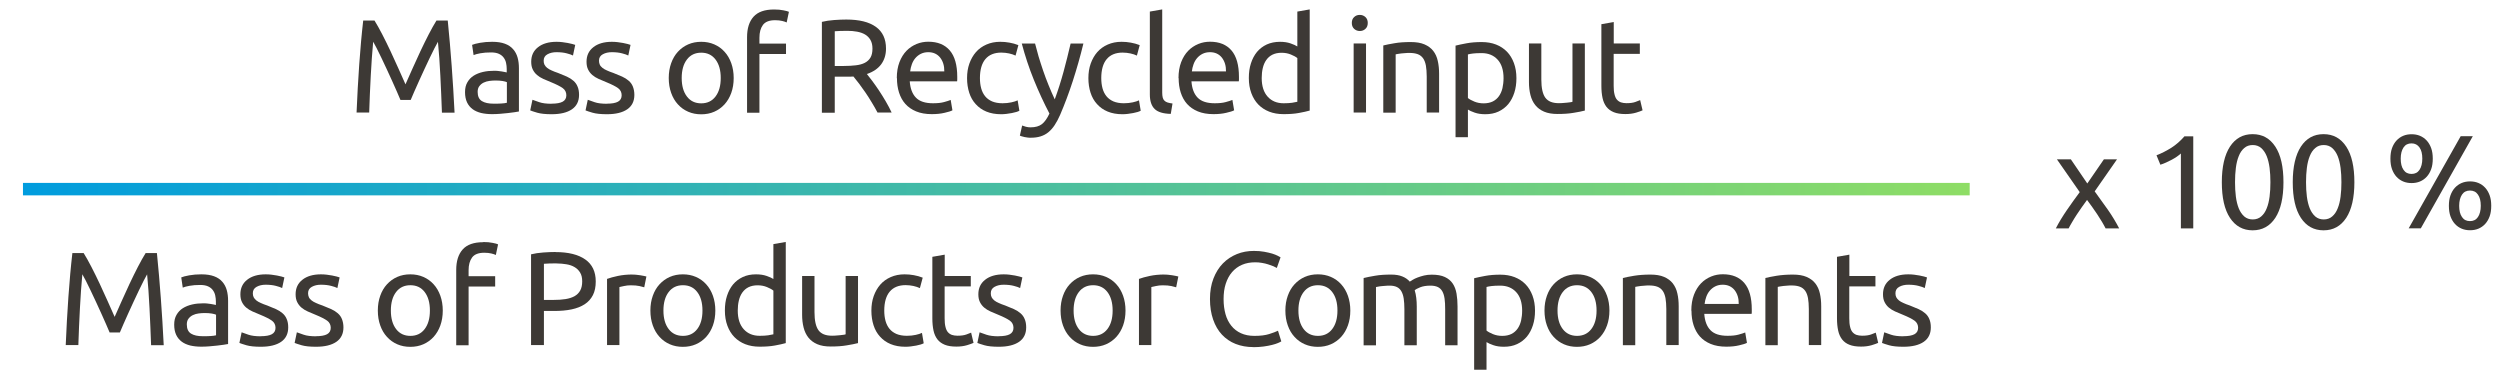 <?xml version="1.0" encoding="UTF-8"?>
<svg xmlns="http://www.w3.org/2000/svg" version="1.1" width="648" height="96" viewBox="0 0 65535 9703"><svg xmlns:xlink="http://www.w3.org/1999/xlink" id="Artwork_-_Expanded" viewBox="0 0 301.02 44.57" width="65535" height="9703"><defs><style>.cls-1{fill:#3d3935;}.cls-2{fill:url(#linear-gradient);}</style><linearGradient id="linear-gradient" x1="2.76" y1="22.76" x2="237.16" y2="22.76" gradientTransform="translate(239.92 45.52) rotate(-180)" gradientUnits="userSpaceOnUse"><stop offset="0" stop-color="#8edd65"/><stop offset="1" stop-color="#009cde"/></linearGradient></defs><path class="cls-1" d="M253.53,27.48c-.12-.23-.26-.5-.43-.78-.17-.29-.36-.58-.56-.89-.2-.3-.41-.61-.62-.9-.21-.3-.42-.58-.62-.85-.2.27-.41.55-.62.86-.21.3-.42.61-.62.91-.2.3-.38.6-.55.89-.17.29-.32.54-.43.77h-1.54c.37-.73.82-1.46,1.34-2.22.52-.75,1.03-1.47,1.54-2.15l-2.75-3.95h1.68l1.98,2.91,2-2.91h1.58l-2.69,3.86c.51.69,1.04,1.43,1.58,2.2.54.77.99,1.53,1.37,2.26h-1.63Z"/><path class="cls-1" d="M259.67,18.68c.61-.23,1.2-.54,1.78-.9.58-.37,1.1-.83,1.58-1.38h1.06v11.09h-1.49v-9.02c-.13.12-.29.24-.47.37-.19.13-.39.25-.61.37-.22.12-.45.23-.69.34-.24.11-.47.2-.7.27l-.46-1.12Z"/><path class="cls-1" d="M267.53,21.93c0-1.86.33-3.29.98-4.29.66-1,1.56-1.5,2.73-1.5s2.07.5,2.73,1.5c.66,1,.98,2.43.98,4.29s-.33,3.29-.98,4.29c-.66,1-1.57,1.5-2.73,1.5s-2.07-.5-2.73-1.5c-.66-1-.98-2.43-.98-4.29ZM273.38,21.93c0-.61-.03-1.18-.1-1.73-.07-.54-.19-1.02-.35-1.42-.17-.41-.39-.73-.66-.97-.28-.24-.62-.36-1.02-.36s-.75.12-1.02.36c-.28.24-.5.56-.66.97-.17.41-.28.88-.35,1.42-.07.54-.1,1.12-.1,1.73s.03,1.18.1,1.73c.07.54.19,1.02.35,1.42.17.41.39.73.66.97.28.24.62.36,1.02.36s.75-.12,1.02-.36c.28-.24.5-.56.66-.97.17-.41.28-.88.35-1.42.07-.54.1-1.12.1-1.73Z"/><path class="cls-1" d="M276.07,21.93c0-1.86.33-3.29.98-4.29.66-1,1.56-1.5,2.73-1.5s2.07.5,2.73,1.5c.66,1,.98,2.43.98,4.29s-.33,3.29-.98,4.29c-.66,1-1.57,1.5-2.73,1.5s-2.07-.5-2.73-1.5c-.66-1-.98-2.43-.98-4.29ZM281.93,21.93c0-.61-.03-1.18-.1-1.73-.07-.54-.19-1.02-.35-1.42-.17-.41-.39-.73-.66-.97-.28-.24-.62-.36-1.02-.36s-.75.12-1.02.36c-.28.24-.5.56-.66.97-.17.41-.28.88-.35,1.42-.07.54-.1,1.12-.1,1.73s.03,1.18.1,1.73c.07.54.19,1.02.35,1.42.17.41.39.73.66.97.28.24.62.36,1.02.36s.75-.12,1.02-.36c.28-.24.5-.56.66-.97.17-.41.28-.88.35-1.42.07-.54.1-1.12.1-1.73Z"/><path class="cls-1" d="M287.83,19.09c0-.48.06-.9.19-1.26.13-.36.31-.67.54-.92s.5-.44.81-.57c.31-.13.65-.19,1.01-.19s.7.06,1.01.19c.31.13.58.32.81.57.23.25.41.56.54.92.13.36.19.78.19,1.26s-.06.9-.19,1.26c-.13.36-.31.67-.54.92-.23.25-.5.44-.81.57s-.65.19-1.01.19-.7-.06-1.01-.19c-.31-.13-.58-.32-.81-.57-.23-.25-.41-.56-.54-.92-.13-.36-.19-.78-.19-1.26ZM291.67,19.09c0-.58-.11-1.03-.34-1.35s-.54-.49-.96-.49-.74.16-.96.49-.34.78-.34,1.35.11,1.03.34,1.35c.22.33.54.49.96.49s.74-.16.96-.49c.22-.33.34-.78.34-1.35ZM297.75,16.39l-6.26,11.09h-1.46l6.26-11.09h1.46ZM294.87,24.77c0-.48.06-.9.19-1.26.13-.36.31-.67.54-.92.23-.25.5-.44.81-.57.31-.13.65-.19,1.01-.19s.7.06,1.01.19.58.32.81.57c.23.25.41.56.54.92.13.36.19.78.19,1.26s-.06.9-.19,1.26-.31.67-.54.92c-.23.25-.5.44-.81.57s-.65.19-1.01.19-.7-.06-1.01-.19c-.31-.13-.58-.32-.81-.57-.23-.25-.41-.56-.54-.92-.13-.36-.19-.78-.19-1.26ZM298.71,24.77c0-.58-.11-1.03-.34-1.35-.22-.33-.54-.49-.96-.49s-.74.16-.96.49c-.22.33-.34.78-.34,1.35s.11,1.03.34,1.35c.22.33.54.49.96.49s.74-.16.96-.49c.22-.33.34-.78.34-1.35Z"/><path class="cls-1" d="M48.21,12.01c-.11-.26-.25-.58-.42-.98-.18-.39-.37-.82-.57-1.28-.2-.46-.42-.93-.65-1.42s-.45-.94-.65-1.38c-.2-.43-.39-.82-.57-1.16-.18-.34-.32-.6-.42-.78-.12,1.26-.21,2.62-.29,4.09s-.14,2.95-.19,4.44h-1.52c.04-.96.09-1.93.14-2.9.05-.98.12-1.94.18-2.88.07-.94.14-1.86.22-2.76s.17-1.74.26-2.54h1.36c.29.47.6,1.02.93,1.66.33.64.66,1.31.99,2.01.33.7.65,1.4.96,2.1s.59,1.34.85,1.91c.26-.58.54-1.21.85-1.91s.63-1.4.96-2.1c.33-.7.66-1.37.99-2.01.33-.64.64-1.19.93-1.66h1.36c.36,3.57.63,7.27.82,11.09h-1.52c-.05-1.49-.12-2.97-.19-4.44-.07-1.47-.17-2.83-.29-4.09-.11.18-.25.44-.42.78-.18.34-.37.73-.57,1.16-.2.43-.42.89-.65,1.38s-.45.96-.65,1.42c-.2.46-.39.89-.57,1.28-.18.4-.32.72-.42.98h-1.25Z"/><path class="cls-1" d="M59.28,5.02c.6,0,1.1.08,1.51.23.41.15.74.37.99.66.25.28.43.62.54,1.01.11.39.16.82.16,1.29v5.2c-.13.02-.31.05-.54.09-.23.04-.49.07-.78.1-.29.03-.6.06-.94.09-.34.03-.67.04-1,.04-.47,0-.9-.05-1.3-.14-.39-.1-.74-.25-1.02-.46s-.51-.48-.67-.82c-.16-.34-.24-.75-.24-1.23s.09-.85.28-1.18c.19-.33.44-.6.76-.8.32-.2.69-.35,1.12-.45.43-.1.87-.14,1.34-.14.15,0,.3,0,.46.02.16.02.31.04.46.06.14.03.27.05.38.07s.18.04.22.05v-.42c0-.25-.03-.49-.08-.73-.05-.24-.15-.45-.29-.64-.14-.19-.33-.34-.57-.45-.24-.11-.55-.17-.94-.17-.49,0-.92.03-1.29.1-.37.07-.64.14-.82.22l-.18-1.23c.19-.08.51-.17.96-.25.45-.08.93-.12,1.46-.12ZM59.41,12.47c.35,0,.66,0,.94-.02.27-.02.5-.04.68-.09v-2.48c-.11-.05-.28-.1-.52-.14-.24-.04-.53-.06-.87-.06-.22,0-.46.02-.71.05-.25.03-.48.1-.69.2s-.38.24-.52.42c-.14.18-.21.41-.21.7,0,.53.17.9.51,1.11s.81.31,1.39.31Z"/><path class="cls-1" d="M66.4,12.47c.61,0,1.06-.08,1.35-.24.29-.16.44-.42.44-.77s-.14-.65-.43-.86c-.29-.21-.76-.45-1.42-.72-.32-.13-.63-.26-.92-.39-.29-.13-.55-.29-.76-.47-.21-.18-.38-.4-.51-.66s-.19-.57-.19-.94c0-.74.27-1.32.82-1.75.54-.43,1.29-.65,2.22-.65.23,0,.47.01.7.04.23.03.45.06.66.1.2.04.38.08.54.12.15.04.27.08.36.11l-.27,1.28c-.16-.09-.41-.17-.75-.26-.34-.09-.75-.14-1.23-.14-.42,0-.78.08-1.09.25-.31.17-.46.42-.46.78,0,.18.03.34.1.48s.18.26.32.38c.14.11.32.22.54.31.21.1.47.2.77.3.39.15.75.3,1.06.44.31.14.57.31.79.5.22.19.39.42.5.7.12.27.18.61.18,1,0,.77-.29,1.35-.86,1.74-.57.39-1.38.59-2.44.59-.74,0-1.31-.06-1.73-.18-.42-.12-.7-.22-.85-.28l.27-1.28c.17.06.44.16.82.29s.87.19,1.49.19Z"/><path class="cls-1" d="M73.06,12.47c.61,0,1.06-.08,1.35-.24.29-.16.44-.42.44-.77s-.14-.65-.43-.86-.76-.45-1.42-.72c-.32-.13-.63-.26-.92-.39-.29-.13-.55-.29-.76-.47-.21-.18-.38-.4-.51-.66s-.19-.57-.19-.94c0-.74.27-1.32.82-1.75.54-.43,1.29-.65,2.22-.65.23,0,.47.01.7.04.23.03.45.06.66.1.2.04.38.08.54.12s.27.08.36.11l-.27,1.28c-.16-.09-.41-.17-.75-.26-.34-.09-.75-.14-1.23-.14-.42,0-.78.08-1.09.25-.31.17-.46.42-.46.78,0,.18.04.34.1.48s.18.26.32.38c.14.11.32.22.54.31.21.1.47.2.77.3.39.15.75.3,1.06.44.31.14.57.31.79.5.22.19.39.42.5.7s.18.61.18,1c0,.77-.29,1.35-.86,1.74s-1.38.59-2.44.59c-.74,0-1.31-.06-1.73-.18-.42-.12-.7-.22-.85-.28l.27-1.28c.17.06.44.16.82.29.37.13.87.19,1.49.19Z"/><path class="cls-1" d="M88.34,9.38c0,.66-.1,1.26-.29,1.79-.19.53-.46.99-.81,1.38-.35.38-.76.68-1.24.89-.48.21-1,.31-1.57.31s-1.09-.1-1.57-.31c-.48-.21-.89-.5-1.24-.89-.35-.38-.62-.84-.81-1.38-.19-.53-.29-1.13-.29-1.79s.1-1.25.29-1.78c.19-.54.46-1,.81-1.38.35-.38.76-.68,1.24-.89.48-.21,1-.31,1.57-.31s1.09.1,1.57.31c.48.21.89.5,1.24.89.35.38.62.85.81,1.38.19.54.29,1.13.29,1.78ZM86.78,9.38c0-.94-.21-1.68-.63-2.23-.42-.55-.99-.82-1.72-.82s-1.3.27-1.72.82c-.42.55-.63,1.29-.63,2.23s.21,1.68.63,2.23c.42.55.99.82,1.72.82s1.3-.27,1.72-.82c.42-.55.63-1.29.63-2.23Z"/><path class="cls-1" d="M93.2,1.13c.44,0,.81.03,1.13.1.32.06.54.12.66.18l-.27,1.28c-.13-.06-.31-.13-.54-.18-.24-.06-.52-.09-.86-.09-.69,0-1.18.19-1.46.57s-.42.89-.42,1.53v.72h3.2v1.25h-3.2v7.07h-1.49V4.47c0-1.07.26-1.89.78-2.47s1.34-.87,2.46-.87Z"/><path class="cls-1" d="M104.38,8.9c.17.21.39.49.65.84s.53.73.81,1.15.55.86.82,1.32c.27.46.5.9.7,1.33h-1.7c-.21-.41-.45-.82-.7-1.23-.25-.42-.5-.81-.76-1.19-.26-.38-.51-.73-.76-1.06-.25-.33-.48-.62-.68-.86-.14.01-.28.02-.42.02h-1.83v4.34h-1.55V2.62c.44-.11.93-.18,1.46-.22.54-.04,1.03-.06,1.48-.06,1.56,0,2.74.29,3.56.88.82.59,1.22,1.46,1.22,2.62,0,.74-.2,1.37-.58,1.89-.39.52-.96.91-1.72,1.17ZM102.03,3.7c-.66,0-1.17.02-1.52.05v4.18h1.1c.53,0,1.01-.03,1.44-.08.43-.05.79-.15,1.08-.3.29-.15.52-.36.68-.63s.24-.63.24-1.08c0-.42-.08-.76-.24-1.04s-.38-.5-.65-.66c-.27-.16-.59-.27-.96-.34s-.76-.1-1.18-.1Z"/><path class="cls-1" d="M107.98,9.4c0-.74.11-1.38.32-1.93.21-.55.5-1.01.85-1.37.35-.36.76-.63,1.22-.82s.93-.27,1.41-.27c1.12,0,1.98.35,2.58,1.05.6.7.9,1.76.9,3.19v.25c0,.1,0,.19-.02.28h-5.7c.06.86.31,1.52.75,1.97.44.45,1.12.67,2.05.67.52,0,.96-.04,1.32-.14s.63-.18.81-.26l.21,1.25c-.18.1-.5.2-.95.3-.45.11-.97.16-1.54.16-.72,0-1.35-.11-1.88-.33-.53-.22-.96-.52-1.3-.9-.34-.38-.59-.84-.76-1.37-.17-.53-.25-1.11-.25-1.74ZM113.7,8.58c.01-.67-.16-1.22-.5-1.66-.35-.43-.82-.65-1.43-.65-.34,0-.64.07-.9.2-.26.13-.48.31-.66.52-.18.21-.32.46-.42.74-.1.28-.17.56-.2.85h4.13Z"/><path class="cls-1" d="M120.53,13.74c-.67,0-1.26-.11-1.77-.32s-.93-.51-1.28-.9c-.35-.38-.61-.84-.78-1.37-.17-.53-.26-1.11-.26-1.75s.09-1.23.28-1.76c.19-.53.45-.99.79-1.38.34-.39.76-.69,1.26-.91.5-.22,1.05-.33,1.66-.33.37,0,.75.03,1.12.1.37.06.73.17,1.07.3l-.34,1.26c-.22-.11-.48-.19-.78-.26-.29-.06-.61-.1-.94-.1-.83,0-1.47.26-1.91.78-.44.52-.66,1.29-.66,2.29,0,.45.05.86.15,1.23.1.37.26.69.48.96.22.27.5.47.84.62.34.14.76.22,1.25.22.39,0,.75-.04,1.07-.11s.57-.15.75-.24l.21,1.25c-.08.05-.21.1-.37.15-.16.05-.34.09-.54.13-.2.04-.42.07-.65.1-.23.03-.45.04-.66.04Z"/><path class="cls-1" d="M123.07,15.1c.12.05.27.1.46.15.19.05.37.07.55.07.59,0,1.04-.13,1.38-.39.33-.26.63-.69.9-1.27-.67-1.28-1.3-2.64-1.88-4.07s-1.06-2.89-1.45-4.36h1.6c.12.48.26,1,.42,1.55.17.55.35,1.13.55,1.71.2.59.42,1.17.66,1.76s.48,1.15.74,1.7c.41-1.12.76-2.23,1.06-3.33.3-1.1.58-2.23.85-3.39h1.54c-.38,1.57-.81,3.07-1.28,4.52-.47,1.45-.98,2.8-1.52,4.06-.21.48-.43.89-.66,1.24-.23.35-.48.63-.76.86s-.59.39-.94.5c-.35.11-.74.16-1.18.16-.12,0-.24,0-.37-.02s-.25-.04-.38-.06c-.12-.03-.23-.06-.34-.09-.1-.03-.17-.06-.22-.08l.27-1.2Z"/><path class="cls-1" d="M135.14,13.74c-.67,0-1.26-.11-1.77-.32-.51-.21-.93-.51-1.28-.9-.35-.38-.61-.84-.78-1.37-.17-.53-.26-1.11-.26-1.75s.09-1.23.28-1.76.45-.99.79-1.38c.34-.39.76-.69,1.26-.91.5-.22,1.05-.33,1.66-.33.37,0,.75.03,1.12.1.37.06.73.17,1.07.3l-.34,1.26c-.22-.11-.48-.19-.78-.26-.29-.06-.61-.1-.94-.1-.83,0-1.47.26-1.91.78-.44.52-.66,1.29-.66,2.29,0,.45.05.86.15,1.23.1.37.26.69.48.96.22.27.5.47.84.62.34.14.76.22,1.25.22.39,0,.75-.04,1.07-.11.32-.07.57-.15.75-.24l.21,1.25c-.09.05-.21.1-.37.15-.16.05-.34.09-.54.13-.2.04-.42.07-.65.1-.23.03-.45.04-.66.04Z"/><path class="cls-1" d="M140.98,13.7c-.92-.02-1.57-.22-1.95-.59-.38-.37-.58-.95-.58-1.74V1.38l1.49-.26v10c0,.25.02.45.06.61.04.16.11.29.21.38.1.1.22.17.38.22.16.05.36.09.59.12l-.21,1.25Z"/><path class="cls-1" d="M141.9,9.4c0-.74.11-1.38.32-1.93.21-.55.5-1.01.85-1.37.35-.36.76-.63,1.22-.82s.93-.27,1.41-.27c1.12,0,1.98.35,2.58,1.05.6.7.9,1.76.9,3.19v.25c0,.1,0,.19-.02.28h-5.7c.06.86.31,1.52.75,1.97.44.45,1.12.67,2.05.67.52,0,.96-.04,1.32-.14s.63-.18.81-.26l.21,1.25c-.18.1-.5.2-.95.3-.45.11-.97.16-1.54.16-.72,0-1.35-.11-1.88-.33-.53-.22-.96-.52-1.3-.9-.34-.38-.59-.84-.76-1.37-.17-.53-.25-1.11-.25-1.74ZM147.62,8.58c.01-.67-.16-1.22-.5-1.66-.35-.43-.82-.65-1.43-.65-.34,0-.64.07-.9.2-.26.13-.48.31-.66.52-.18.21-.32.46-.42.74-.1.28-.17.56-.2.85h4.13Z"/><path class="cls-1" d="M156.21,1.38l1.49-.26v12.18c-.34.1-.78.19-1.31.29-.53.1-1.15.14-1.84.14-.64,0-1.22-.1-1.73-.3-.51-.2-.95-.49-1.31-.86-.36-.37-.64-.83-.84-1.37-.2-.54-.3-1.14-.3-1.82s.08-1.23.25-1.76c.17-.53.41-.99.73-1.38.32-.38.71-.68,1.18-.9.46-.21,1-.32,1.59-.32.48,0,.9.06,1.27.19.37.13.64.25.82.37V1.38ZM156.21,6.98c-.18-.15-.44-.29-.78-.43-.34-.14-.71-.21-1.12-.21-.43,0-.79.08-1.1.23-.3.15-.55.37-.74.64-.19.27-.33.59-.42.97s-.13.77-.13,1.2c0,.97.24,1.72.72,2.25.48.53,1.12.79,1.92.79.41,0,.74-.02,1.02-.06.27-.04.48-.08.63-.12v-5.26Z"/><path class="cls-1" d="M163.73,3.72c-.27,0-.49-.09-.68-.26-.19-.18-.28-.41-.28-.71s.09-.54.28-.71c.19-.18.41-.26.68-.26s.49.09.68.26c.19.18.28.41.28.71s-.09.54-.28.71c-.19.18-.41.26-.68.26ZM164.48,13.54h-1.49V5.22h1.49v8.32Z"/><path class="cls-1" d="M166.56,5.46c.34-.08.79-.18,1.36-.27.56-.1,1.22-.14,1.95-.14.66,0,1.21.09,1.65.28s.79.45,1.05.78.45.74.55,1.21c.11.47.16.99.16,1.55v4.67h-1.49v-4.35c0-.51-.04-.95-.1-1.31-.07-.36-.18-.66-.34-.88s-.37-.39-.64-.49c-.27-.1-.6-.15-.99-.15-.16,0-.33,0-.5.02-.17.01-.33.02-.49.04s-.29.03-.42.06c-.12.02-.21.04-.26.05v7.02h-1.49V5.46Z"/><path class="cls-1" d="M182.59,9.4c0,.63-.08,1.21-.25,1.74-.17.53-.41.99-.73,1.38-.32.38-.71.68-1.18.9s-1,.32-1.59.32c-.48,0-.9-.06-1.27-.19s-.64-.25-.82-.37v3.33h-1.49V5.48c.35-.09.79-.18,1.32-.28.53-.1,1.14-.15,1.83-.15.64,0,1.22.1,1.73.3.51.2.95.49,1.31.86.36.37.64.83.84,1.37s.3,1.14.3,1.82ZM181.04,9.4c0-.97-.24-1.72-.72-2.24-.48-.52-1.12-.78-1.92-.78-.45,0-.8.02-1.05.05-.25.03-.45.07-.6.11v5.25c.18.15.44.29.78.43.34.14.71.21,1.12.21.43,0,.79-.08,1.1-.23.3-.15.55-.37.74-.64s.33-.59.42-.96c.08-.37.13-.77.13-1.19Z"/><path class="cls-1" d="M190.83,13.3c-.34.09-.79.18-1.35.27-.56.1-1.21.14-1.94.14-.64,0-1.18-.09-1.62-.28s-.79-.45-1.06-.79-.46-.74-.58-1.21-.18-.98-.18-1.54v-4.67h1.49v4.35c0,1.01.16,1.74.48,2.18s.86.66,1.62.66c.16,0,.33,0,.5-.02.17-.01.33-.02.48-.04s.29-.03.41-.05c.12-.02.21-.03.26-.06v-7.02h1.49v8.08Z"/><path class="cls-1" d="M194.3,5.22h3.15v1.25h-3.15v3.84c0,.42.03.76.1,1.03.06.27.16.49.29.64.13.15.29.26.48.33.19.06.42.1.67.1.45,0,.81-.05,1.08-.15.27-.1.46-.17.57-.22l.29,1.23c-.15.07-.41.17-.78.28-.37.11-.8.17-1.28.17-.57,0-1.03-.07-1.4-.22s-.66-.36-.89-.65c-.22-.29-.38-.64-.47-1.06-.09-.42-.14-.91-.14-1.46V2.9l1.49-.26v2.58Z"/><path class="cls-1" d="M13.19,40.01c-.11-.26-.25-.58-.42-.98-.18-.39-.37-.82-.57-1.28-.2-.46-.42-.93-.65-1.42s-.45-.94-.65-1.38c-.2-.43-.39-.82-.57-1.16-.18-.34-.32-.6-.42-.78-.12,1.26-.21,2.62-.29,4.09s-.14,2.95-.19,4.44h-1.52c.04-.96.09-1.93.14-2.9.05-.98.12-1.94.18-2.88.07-.94.14-1.86.22-2.76s.17-1.74.26-2.54h1.36c.29.47.6,1.02.93,1.66.33.64.66,1.31.99,2.01.33.7.65,1.4.96,2.1s.59,1.34.85,1.91c.26-.58.54-1.21.85-1.91s.63-1.4.96-2.1c.33-.7.66-1.37.99-2.01.33-.64.64-1.19.93-1.66h1.36c.36,3.57.63,7.27.82,11.09h-1.52c-.05-1.49-.12-2.97-.19-4.44-.07-1.47-.17-2.83-.29-4.09-.11.18-.25.44-.42.78-.18.34-.37.73-.57,1.16-.2.43-.42.89-.65,1.38s-.45.96-.65,1.42c-.2.46-.39.89-.57,1.28-.18.4-.32.72-.42.98h-1.25Z"/><path class="cls-1" d="M24.26,33.02c.6,0,1.1.08,1.51.23.41.15.74.37.99.66.25.28.43.62.54,1.01.11.39.16.82.16,1.29v5.2c-.13.02-.31.05-.54.09-.23.04-.49.07-.78.1-.29.03-.6.06-.94.09-.34.03-.67.04-1,.04-.47,0-.9-.05-1.3-.14-.39-.1-.74-.25-1.02-.46s-.51-.48-.67-.82c-.16-.34-.24-.75-.24-1.23s.09-.85.28-1.18c.19-.33.44-.6.76-.8.32-.2.69-.35,1.12-.45.43-.1.87-.14,1.34-.14.15,0,.3,0,.46.02.16.02.31.04.46.06.14.03.27.05.38.07s.18.04.22.05v-.42c0-.25-.03-.49-.08-.73-.05-.24-.15-.45-.29-.64-.14-.19-.33-.34-.57-.45-.24-.11-.55-.17-.94-.17-.49,0-.92.03-1.29.1-.37.07-.64.14-.82.22l-.18-1.23c.19-.08.51-.17.96-.25.45-.08.93-.12,1.46-.12ZM24.39,40.47c.35,0,.66,0,.94-.02.27-.02.5-.04.68-.09v-2.48c-.11-.05-.28-.1-.52-.14-.24-.04-.53-.06-.87-.06-.22,0-.46.02-.71.05-.25.03-.48.1-.69.2s-.38.24-.52.42c-.14.18-.21.41-.21.7,0,.53.17.9.51,1.11s.81.31,1.39.31Z"/><path class="cls-1" d="M31.38,40.47c.61,0,1.06-.08,1.35-.24.29-.16.44-.42.44-.77s-.14-.65-.43-.86c-.29-.21-.76-.45-1.42-.72-.32-.13-.63-.26-.92-.39-.29-.13-.55-.29-.76-.47-.21-.18-.38-.4-.51-.66s-.19-.57-.19-.94c0-.74.27-1.32.82-1.75.54-.43,1.29-.65,2.22-.65.23,0,.47.01.7.04.23.03.45.06.66.1.2.04.38.08.54.12.15.04.27.08.36.11l-.27,1.28c-.16-.09-.41-.17-.75-.26-.34-.09-.75-.14-1.23-.14-.42,0-.78.08-1.09.25-.31.17-.46.42-.46.78,0,.18.03.34.1.48s.18.26.32.38c.14.11.32.22.54.31.21.1.47.2.77.3.39.15.75.3,1.06.44.31.14.57.31.79.5.22.19.39.42.5.7.12.27.18.61.18,1,0,.77-.29,1.35-.86,1.74-.57.39-1.38.59-2.44.59-.74,0-1.31-.06-1.73-.18-.42-.12-.7-.22-.85-.28l.27-1.28c.17.06.44.16.82.29s.87.19,1.49.19Z"/><path class="cls-1" d="M38.03,40.47c.61,0,1.06-.08,1.35-.24.29-.16.44-.42.44-.77s-.14-.65-.43-.86-.76-.45-1.42-.72c-.32-.13-.63-.26-.92-.39-.29-.13-.55-.29-.76-.47-.21-.18-.38-.4-.51-.66s-.19-.57-.19-.94c0-.74.27-1.32.82-1.75.54-.43,1.29-.65,2.22-.65.23,0,.47.01.7.04.23.03.45.06.66.1.2.04.38.08.54.12s.27.08.36.11l-.27,1.28c-.16-.09-.41-.17-.75-.26-.34-.09-.75-.14-1.23-.14-.42,0-.78.08-1.09.25-.31.17-.46.42-.46.78,0,.18.04.34.1.48s.18.26.32.38c.14.11.32.22.54.31.21.1.47.2.77.3.39.15.75.3,1.06.44.31.14.57.31.79.5.22.19.39.42.5.7s.18.61.18,1c0,.77-.29,1.35-.86,1.74s-1.38.59-2.44.59c-.74,0-1.31-.06-1.73-.18-.42-.12-.7-.22-.85-.28l.27-1.28c.17.06.44.16.82.29.37.13.87.19,1.49.19Z"/><path class="cls-1" d="M53.31,37.38c0,.66-.1,1.26-.29,1.79-.19.53-.46.99-.81,1.38-.35.38-.76.68-1.24.89-.48.21-1,.31-1.57.31s-1.09-.1-1.57-.31c-.48-.21-.89-.5-1.24-.89-.35-.38-.62-.84-.81-1.38-.19-.53-.29-1.13-.29-1.79s.1-1.25.29-1.78c.19-.54.46-1,.81-1.38.35-.38.76-.68,1.24-.89.48-.21,1-.31,1.57-.31s1.09.1,1.57.31c.48.21.89.5,1.24.89.35.38.62.85.81,1.38.19.54.29,1.13.29,1.78ZM51.76,37.38c0-.94-.21-1.68-.63-2.23-.42-.55-.99-.82-1.72-.82s-1.3.27-1.72.82c-.42.55-.63,1.29-.63,2.23s.21,1.68.63,2.23c.42.55.99.82,1.72.82s1.3-.27,1.72-.82c.42-.55.63-1.29.63-2.23Z"/><path class="cls-1" d="M58.18,29.13c.44,0,.81.03,1.13.1.32.06.54.12.66.18l-.27,1.28c-.13-.06-.31-.13-.54-.18-.24-.06-.52-.09-.86-.09-.69,0-1.18.19-1.46.57s-.42.89-.42,1.53v.72h3.2v1.25h-3.2v7.07h-1.49v-9.07c0-1.07.26-1.89.78-2.47s1.34-.87,2.46-.87Z"/><path class="cls-1" d="M66.88,30.34c1.56,0,2.75.3,3.59.89s1.26,1.47,1.26,2.65c0,.64-.11,1.19-.34,1.64-.23.45-.56.82-.99,1.1-.43.28-.96.49-1.58.62-.62.13-1.32.19-2.1.19h-1.23v4.11h-1.55v-10.93c.44-.11.93-.18,1.46-.22.54-.04,1.03-.06,1.48-.06ZM67.01,31.7c-.66,0-1.17.02-1.52.05v4.35h1.17c.53,0,1.01-.03,1.44-.1s.79-.19,1.08-.35c.29-.17.52-.39.68-.68.16-.29.24-.66.24-1.1s-.08-.78-.25-1.06-.39-.5-.67-.66c-.28-.17-.61-.28-.98-.34-.37-.06-.77-.1-1.18-.1Z"/><path class="cls-1" d="M76.16,33.05c.13,0,.27,0,.44.02.17.02.33.04.49.06.16.03.31.05.44.08.13.03.23.05.3.07l-.26,1.3c-.12-.04-.31-.09-.58-.15-.27-.06-.62-.09-1.05-.09-.28,0-.55.03-.82.09-.27.06-.45.1-.54.12v6.99h-1.49v-7.97c.35-.13.79-.25,1.31-.36.52-.11,1.11-.17,1.76-.17Z"/><path class="cls-1" d="M86.13,37.38c0,.66-.1,1.26-.29,1.79-.19.53-.46.99-.81,1.38-.35.38-.76.68-1.24.89-.48.21-1,.31-1.57.31s-1.09-.1-1.57-.31c-.48-.21-.89-.5-1.24-.89-.35-.38-.62-.84-.81-1.38-.19-.53-.29-1.13-.29-1.79s.1-1.25.29-1.78c.19-.54.46-1,.81-1.38.35-.38.76-.68,1.24-.89.48-.21,1-.31,1.57-.31s1.09.1,1.57.31c.48.21.89.5,1.24.89.35.38.62.85.81,1.38.19.54.29,1.13.29,1.78ZM84.58,37.38c0-.94-.21-1.68-.63-2.23-.42-.55-.99-.82-1.72-.82s-1.3.27-1.72.82c-.42.55-.63,1.29-.63,2.23s.21,1.68.63,2.23c.42.55.99.82,1.72.82s1.3-.27,1.72-.82c.42-.55.63-1.29.63-2.23Z"/><path class="cls-1" d="M93.12,29.38l1.49-.26v12.18c-.34.1-.78.19-1.31.29-.53.1-1.15.14-1.84.14-.64,0-1.22-.1-1.73-.3-.51-.2-.95-.49-1.31-.86-.36-.37-.64-.83-.84-1.37-.2-.54-.3-1.14-.3-1.82s.08-1.23.25-1.76c.17-.53.41-.99.73-1.38.32-.38.71-.68,1.18-.9s.99-.32,1.59-.32c.48,0,.9.06,1.27.19.37.13.64.25.82.37v-4.21ZM93.12,34.98c-.18-.15-.44-.29-.78-.43-.34-.14-.71-.21-1.12-.21-.43,0-.79.08-1.1.23-.3.15-.55.37-.74.64-.19.27-.33.59-.42.97-.09.37-.13.77-.13,1.2,0,.97.24,1.72.72,2.25.48.53,1.12.79,1.92.79.41,0,.74-.02,1.02-.06.27-.04.48-.08.63-.12v-5.26Z"/><path class="cls-1" d="M103.31,41.3c-.34.09-.79.18-1.35.27-.56.1-1.21.14-1.94.14-.64,0-1.18-.09-1.62-.28s-.79-.45-1.06-.79-.46-.74-.58-1.21-.18-.98-.18-1.54v-4.67h1.49v4.35c0,1.01.16,1.74.48,2.18s.86.66,1.62.66c.16,0,.33,0,.5-.02.17-.01.33-.02.48-.04s.29-.03.41-.05c.12-.02.21-.03.26-.06v-7.02h1.49v8.08Z"/><path class="cls-1" d="M109.01,41.74c-.67,0-1.26-.11-1.77-.32-.51-.21-.93-.51-1.28-.9-.35-.38-.61-.84-.78-1.37-.17-.53-.26-1.11-.26-1.75s.09-1.23.28-1.76.45-.99.79-1.38c.34-.39.76-.69,1.26-.91.5-.22,1.05-.33,1.66-.33.37,0,.75.03,1.12.1.37.06.73.17,1.07.3l-.34,1.26c-.22-.11-.48-.19-.78-.26-.29-.06-.61-.1-.94-.1-.83,0-1.47.26-1.91.78-.44.52-.66,1.29-.66,2.29,0,.45.05.86.15,1.23.1.37.26.69.48.96.22.27.5.47.84.62.34.14.76.22,1.25.22.39,0,.75-.04,1.07-.11.32-.07.57-.15.75-.24l.21,1.25c-.09.05-.21.1-.37.15-.16.05-.34.09-.54.13-.2.04-.42.07-.65.1-.23.03-.45.04-.66.04Z"/><path class="cls-1" d="M113.74,33.22h3.15v1.25h-3.15v3.84c0,.42.03.76.1,1.03.06.27.16.49.29.64.13.15.29.26.48.33.19.06.42.1.67.1.45,0,.81-.05,1.08-.15.27-.1.46-.17.57-.22l.29,1.23c-.15.07-.41.17-.78.28-.37.11-.8.17-1.28.17-.57,0-1.03-.07-1.4-.22s-.66-.36-.89-.65c-.22-.29-.38-.64-.47-1.06-.09-.42-.14-.91-.14-1.46v-7.42l1.49-.26v2.58Z"/><path class="cls-1" d="M120.24,40.47c.61,0,1.06-.08,1.35-.24.29-.16.44-.42.44-.77s-.14-.65-.43-.86c-.29-.21-.76-.45-1.42-.72-.32-.13-.63-.26-.92-.39-.29-.13-.55-.29-.76-.47-.21-.18-.38-.4-.51-.66s-.19-.57-.19-.94c0-.74.27-1.32.82-1.75.54-.43,1.29-.65,2.22-.65.23,0,.47.01.7.04.23.03.45.06.66.1.2.04.38.08.54.12.15.04.27.08.36.11l-.27,1.28c-.16-.09-.41-.17-.75-.26-.34-.09-.75-.14-1.23-.14-.42,0-.78.08-1.09.25-.31.17-.46.42-.46.78,0,.18.03.34.1.48s.18.26.32.38c.14.11.32.22.54.31.21.1.47.2.77.3.39.15.75.3,1.06.44.31.14.57.31.79.5.22.19.39.42.5.7.12.27.18.61.18,1,0,.77-.29,1.35-.86,1.74-.57.39-1.38.59-2.44.59-.74,0-1.31-.06-1.73-.18-.42-.12-.7-.22-.85-.28l.27-1.28c.17.06.44.16.82.29s.87.19,1.49.19Z"/><path class="cls-1" d="M135.52,37.38c0,.66-.1,1.26-.29,1.79-.19.53-.46.99-.81,1.38-.35.38-.76.68-1.24.89-.48.21-1,.31-1.57.31s-1.09-.1-1.57-.31c-.48-.21-.89-.5-1.24-.89-.35-.38-.62-.84-.81-1.38-.19-.53-.29-1.13-.29-1.79s.1-1.25.29-1.78c.19-.54.46-1,.81-1.38.35-.38.76-.68,1.24-.89.48-.21,1-.31,1.57-.31s1.09.1,1.57.31c.48.21.89.5,1.24.89.35.38.62.85.81,1.38.19.54.29,1.13.29,1.78ZM133.97,37.38c0-.94-.21-1.68-.63-2.23-.42-.55-1-.82-1.72-.82s-1.3.27-1.72.82c-.42.55-.63,1.29-.63,2.23s.21,1.68.63,2.23c.42.55,1,.82,1.72.82s1.3-.27,1.72-.82c.42-.55.63-1.29.63-2.23Z"/><path class="cls-1" d="M140.21,33.05c.13,0,.27,0,.44.02.17.02.33.04.49.06.16.03.31.05.44.08.13.03.23.05.3.07l-.26,1.3c-.12-.04-.31-.09-.58-.15-.27-.06-.62-.09-1.05-.09-.28,0-.55.03-.82.09-.27.06-.45.1-.54.12v6.99h-1.49v-7.97c.35-.13.79-.25,1.31-.36.52-.11,1.11-.17,1.76-.17Z"/><path class="cls-1" d="M150.91,41.78c-.78,0-1.49-.13-2.13-.38s-1.19-.63-1.65-1.12c-.46-.49-.81-1.1-1.06-1.82-.25-.72-.38-1.54-.38-2.47s.14-1.75.42-2.47c.28-.72.66-1.33,1.14-1.82.48-.49,1.04-.86,1.68-1.12s1.32-.38,2.05-.38c.46,0,.87.03,1.24.1s.69.14.96.22c.27.09.49.17.66.26.17.09.29.15.35.19l-.45,1.28c-.1-.06-.24-.13-.42-.21-.18-.07-.39-.15-.62-.22s-.48-.14-.75-.18c-.27-.05-.55-.07-.82-.07-.59,0-1.12.1-1.58.3-.47.2-.87.5-1.2.88-.33.38-.58.85-.76,1.4s-.26,1.17-.26,1.85.08,1.26.23,1.81.39,1.01.7,1.4c.31.39.7.69,1.16.9s1,.32,1.62.32c.71,0,1.31-.07,1.78-.22.47-.15.82-.28,1.06-.4l.4,1.28c-.07.05-.21.12-.4.2-.19.08-.43.16-.72.23-.29.07-.62.14-1.01.19-.38.05-.8.08-1.25.08Z"/><path class="cls-1" d="M162.59,37.38c0,.66-.1,1.26-.29,1.79-.19.53-.46.99-.81,1.38-.35.38-.76.68-1.24.89-.48.21-1,.31-1.57.31s-1.09-.1-1.57-.31c-.48-.21-.89-.5-1.24-.89-.35-.38-.62-.84-.81-1.38-.19-.53-.29-1.13-.29-1.79s.1-1.25.29-1.78c.19-.54.46-1,.81-1.38.35-.38.76-.68,1.24-.89.48-.21,1-.31,1.57-.31s1.09.1,1.57.31c.48.21.89.5,1.24.89.35.38.62.85.81,1.38.19.54.29,1.13.29,1.78ZM161.04,37.38c0-.94-.21-1.68-.63-2.23-.42-.55-.99-.82-1.72-.82s-1.3.27-1.72.82c-.42.55-.63,1.29-.63,2.23s.21,1.68.63,2.23c.42.55.99.82,1.72.82s1.3-.27,1.72-.82c.42-.55.63-1.29.63-2.23Z"/><path class="cls-1" d="M164.21,33.46c.34-.08.79-.18,1.35-.27.56-.1,1.21-.14,1.94-.14.53,0,.98.07,1.34.22.36.14.67.35.91.63.08-.05.19-.13.35-.22.16-.1.36-.19.59-.28.23-.09.5-.17.78-.24.29-.07.6-.1.93-.1.64,0,1.16.09,1.57.28.41.19.72.45.95.79s.38.75.46,1.22c.08.47.12.98.12,1.54v4.67h-1.49v-4.35c0-.49-.02-.91-.07-1.26-.05-.35-.14-.65-.27-.88-.13-.23-.31-.41-.54-.52-.23-.11-.53-.17-.89-.17-.5,0-.92.07-1.24.2s-.55.25-.66.36c.09.28.15.58.19.91s.06.68.06,1.04v4.67h-1.49v-4.35c0-.49-.03-.91-.08-1.26-.05-.35-.15-.65-.28-.88-.13-.23-.31-.41-.54-.52-.23-.11-.52-.17-.87-.17-.15,0-.31,0-.48.02-.17.01-.33.02-.49.04s-.3.03-.42.06-.21.04-.26.05v7.02h-1.49v-8.08Z"/><path class="cls-1" d="M184.83,37.4c0,.63-.08,1.21-.25,1.74-.17.53-.41.99-.73,1.38-.32.38-.71.68-1.18.9s-1,.32-1.59.32c-.48,0-.9-.06-1.27-.19s-.64-.25-.82-.37v3.33h-1.49v-11.02c.35-.09.79-.18,1.32-.28.53-.1,1.14-.15,1.83-.15.64,0,1.22.1,1.73.3.51.2.95.49,1.31.86.36.37.64.83.84,1.37s.3,1.14.3,1.82ZM183.28,37.4c0-.97-.24-1.72-.72-2.24-.48-.52-1.12-.78-1.92-.78-.45,0-.8.02-1.05.05-.25.03-.45.07-.6.11v5.25c.18.15.44.29.78.43.34.14.71.21,1.12.21.43,0,.79-.08,1.1-.23.3-.15.55-.37.74-.64s.33-.59.42-.96c.08-.37.13-.77.13-1.19Z"/><path class="cls-1" d="M193.79,37.38c0,.66-.1,1.26-.29,1.79-.19.53-.46.99-.81,1.38-.35.38-.76.68-1.24.89-.48.21-1,.31-1.57.31s-1.09-.1-1.57-.31c-.48-.21-.89-.5-1.24-.89-.35-.38-.62-.84-.81-1.38-.19-.53-.29-1.13-.29-1.79s.1-1.25.29-1.78c.19-.54.46-1,.81-1.38.35-.38.76-.68,1.24-.89.48-.21,1-.31,1.57-.31s1.09.1,1.57.31c.48.21.89.5,1.24.89.35.38.62.85.81,1.38.19.54.29,1.13.29,1.78ZM192.24,37.38c0-.94-.21-1.68-.63-2.23-.42-.55-1-.82-1.72-.82s-1.3.27-1.72.82c-.42.55-.63,1.29-.63,2.23s.21,1.68.63,2.23c.42.55,1,.82,1.72.82s1.3-.27,1.72-.82c.42-.55.63-1.29.63-2.23Z"/><path class="cls-1" d="M195.41,33.46c.34-.08.79-.18,1.36-.27s1.22-.14,1.95-.14c.66,0,1.21.09,1.65.28.44.19.79.45,1.05.78.26.34.45.74.55,1.21.11.47.16.99.16,1.55v4.67h-1.49v-4.35c0-.51-.04-.95-.1-1.31-.07-.36-.18-.66-.34-.88s-.37-.39-.64-.49c-.27-.1-.6-.15-.99-.15-.16,0-.33,0-.5.02s-.33.02-.49.04c-.16.02-.29.03-.42.06-.12.02-.21.04-.26.05v7.02h-1.49v-8.08Z"/><path class="cls-1" d="M203.65,37.4c0-.74.11-1.38.32-1.93.21-.55.5-1.01.85-1.37.35-.36.76-.63,1.22-.82s.93-.27,1.41-.27c1.12,0,1.98.35,2.58,1.05.6.7.9,1.76.9,3.19v.25c0,.1,0,.19-.02.28h-5.7c.06.86.31,1.52.75,1.97.44.45,1.12.67,2.05.67.52,0,.96-.04,1.32-.14s.63-.18.81-.26l.21,1.25c-.18.1-.5.2-.95.3-.45.11-.97.16-1.54.16-.72,0-1.35-.11-1.88-.33-.53-.22-.96-.52-1.3-.9-.34-.38-.59-.84-.76-1.37-.17-.53-.25-1.11-.25-1.74ZM209.36,36.58c.01-.67-.16-1.22-.5-1.66-.35-.43-.82-.65-1.43-.65-.34,0-.64.07-.9.2-.26.13-.48.31-.66.52-.18.21-.32.46-.42.74-.1.28-.17.56-.2.85h4.13Z"/><path class="cls-1" d="M212.57,33.46c.34-.08.79-.18,1.36-.27s1.22-.14,1.95-.14c.66,0,1.21.09,1.65.28.44.19.79.45,1.05.78.26.34.45.74.55,1.21.11.47.16.99.16,1.55v4.67h-1.49v-4.35c0-.51-.04-.95-.1-1.31-.07-.36-.18-.66-.34-.88s-.37-.39-.64-.49c-.27-.1-.6-.15-.99-.15-.16,0-.33,0-.5.02s-.33.02-.49.04c-.16.02-.29.03-.42.06-.12.02-.21.04-.26.05v7.02h-1.49v-8.08Z"/><path class="cls-1" d="M222.67,33.22h3.15v1.25h-3.15v3.84c0,.42.03.76.1,1.03.06.27.16.49.29.64.13.15.29.26.48.33.19.06.42.1.67.1.45,0,.81-.05,1.08-.15.27-.1.46-.17.57-.22l.29,1.23c-.15.07-.41.17-.78.28-.37.11-.8.17-1.28.17-.57,0-1.03-.07-1.4-.22-.37-.14-.66-.36-.89-.65-.22-.29-.38-.64-.47-1.06s-.14-.91-.14-1.46v-7.42l1.49-.26v2.58Z"/><path class="cls-1" d="M229.17,40.47c.61,0,1.06-.08,1.35-.24.29-.16.44-.42.44-.77s-.14-.65-.43-.86c-.29-.21-.76-.45-1.42-.72-.32-.13-.63-.26-.92-.39-.29-.13-.55-.29-.76-.47-.21-.18-.38-.4-.51-.66s-.19-.57-.19-.94c0-.74.27-1.32.82-1.75.54-.43,1.29-.65,2.22-.65.23,0,.47.01.7.04.23.03.45.06.66.1.2.04.38.08.54.12.15.04.27.08.36.11l-.27,1.28c-.16-.09-.41-.17-.75-.26-.34-.09-.75-.14-1.23-.14-.42,0-.78.08-1.09.25-.31.17-.46.42-.46.78,0,.18.03.34.1.48s.18.26.32.38c.14.11.32.22.54.31.21.1.47.2.77.3.39.15.75.3,1.06.44.31.14.57.31.79.5.22.19.39.42.5.7.12.27.18.61.18,1,0,.77-.29,1.35-.86,1.74-.57.39-1.38.59-2.44.59-.74,0-1.31-.06-1.73-.18-.42-.12-.7-.22-.85-.28l.27-1.28c.17.06.44.16.82.29s.87.19,1.49.19Z"/><rect class="cls-2" x="2.76" y="22.01" width="234.41" height="1.5"/></svg></svg>
